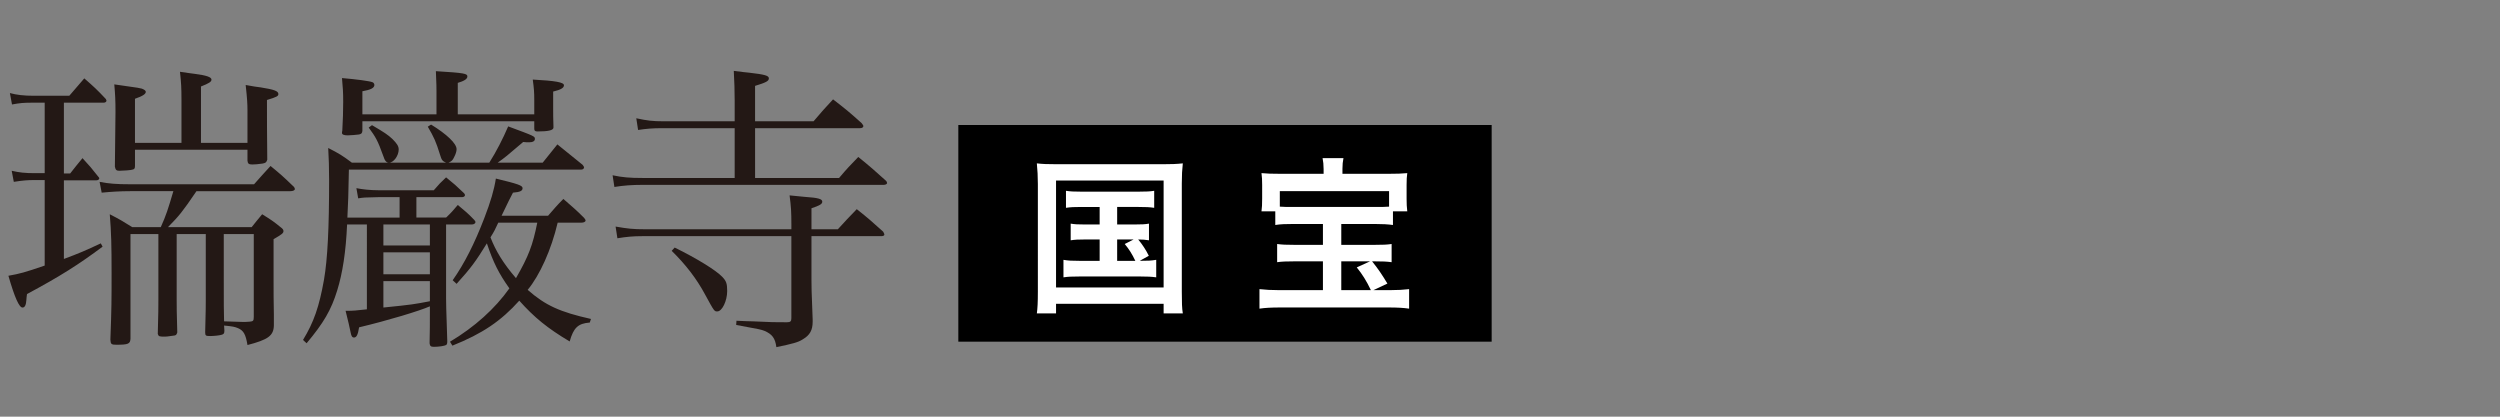 <?xml version="1.0" encoding="utf-8"?>
<!-- Generator: Adobe Illustrator 16.0.3, SVG Export Plug-In . SVG Version: 6.00 Build 0)  -->
<!DOCTYPE svg PUBLIC "-//W3C//DTD SVG 1.1//EN" "http://www.w3.org/Graphics/SVG/1.1/DTD/svg11.dtd">
<svg version="1.1" xmlns="http://www.w3.org/2000/svg" xmlns:xlink="http://www.w3.org/1999/xlink" x="0px" y="0px" width="300px"
	 height="50px" viewBox="0 0 300 50" enable-background="new 0 0 300 50" xml:space="preserve">
<rect x="0" y="0" width="300" height="50" fill="#808080" stroke="none"/>
<g id="レイヤー_2" display="none">
</g>
<g id="レイヤー_1">
	<g>
		<path fill="#231815" d="M7.667,20.814h0.756c0.612-0.791,0.828-1.043,1.476-1.836c0.864,0.938,1.116,1.225,1.872,2.197
			c0.108,0.107,0.144,0.18,0.144,0.215c0,0.145-0.144,0.252-0.396,0.252H7.667v9.432c1.836-0.684,2.592-1.008,4.428-1.871
			l0.216,0.395c-2.844,2.125-5.04,3.527-9.071,5.688c-0.036,0.289-0.072,0.541-0.072,0.684c-0.036,0.613-0.18,0.936-0.468,0.936
			c-0.396,0-0.936-1.188-1.692-3.814c1.404-0.252,1.944-0.396,4.355-1.225V21.607H4.14c-0.792,0-1.332,0.035-2.484,0.215
			l-0.252-1.33c0.936,0.215,1.584,0.287,2.771,0.287h1.188V12.32H4.067c-1.296,0-1.62,0.035-2.627,0.217l-0.252-1.369
			c0.792,0.217,1.656,0.324,2.879,0.324h4.248c0.792-0.936,1.044-1.188,1.8-2.088c1.152,1.008,1.512,1.332,2.592,2.484
			c0.036,0.072,0.072,0.18,0.072,0.18c0,0.145-0.144,0.252-0.324,0.252H7.667V20.814z M23.577,22.939
			c-1.764,2.592-2.052,2.916-3.42,4.318H30.2c0.54-0.684,0.72-0.898,1.26-1.547c1.044,0.648,1.368,0.863,2.16,1.512
			c0.288,0.215,0.396,0.324,0.396,0.504c0,0.252-0.18,0.396-1.188,0.973v5.039c0,1.799,0,1.799,0.036,4.031c0,0.18,0,0.396,0,0.576
			s0,0.395,0,0.719c-0.036,1.225-0.684,1.691-3.167,2.34c-0.216-1.295-0.468-1.727-1.116-2.016c-0.432-0.18-0.612-0.215-1.692-0.324
			l0.036,0.576v0.072c0,0.287-0.072,0.396-0.36,0.469c-0.216,0.07-0.936,0.143-1.332,0.143c-0.54,0-0.612-0.035-0.612-0.467
			c0.072-2.809,0.072-3.023,0.072-3.816v-7.955h-3.492v7.992c0,0.898,0,1.15,0.072,3.814c-0.108,0.324-0.144,0.359-0.54,0.396
			c-0.756,0.107-0.756,0.107-1.008,0.107c-0.648,0-0.684-0.035-0.792-0.324c0.072-2.734,0.072-3.023,0.072-4.104v-7.883h-3.348
			v11.375c0,0.252,0,0.611,0,1.188c-0.036,0.611-0.252,0.721-1.692,0.721c-0.612,0-0.684-0.072-0.72-0.613
			c0.144-3.779,0.144-4.75,0.144-7.955c0-3.418-0.036-4.822-0.216-7.09c1.188,0.611,1.548,0.828,2.7,1.547h3.419
			c0.648-1.439,0.864-2.123,1.512-4.318h-5.183c-1.224,0-2.304,0.072-3.419,0.18l-0.252-1.297c1.08,0.217,2.052,0.289,3.671,0.289
			h14.866c0.864-0.973,1.116-1.26,1.979-2.195c1.224,1.008,1.548,1.295,2.628,2.34c0.18,0.143,0.288,0.287,0.288,0.432
			c0,0.143-0.216,0.252-0.54,0.252H23.577z M21.777,17.145v-5.041c0-1.619-0.036-2.158-0.18-3.49c0.792,0.107,1.404,0.215,1.8,0.252
			c1.404,0.18,1.98,0.395,1.98,0.684c0,0.252-0.252,0.432-1.26,0.828v6.768h5.579v-3.924c0-0.721-0.036-1.404-0.216-3.023
			c0.792,0.143,1.404,0.252,1.8,0.287c1.583,0.252,2.124,0.432,2.124,0.793c0,0.252-0.18,0.359-1.368,0.719
			c0,3.168,0,3.168,0.036,7.164c-0.108,0.324-0.18,0.395-0.576,0.467c-0.468,0.072-0.936,0.109-1.224,0.109
			c-0.432,0-0.54-0.109-0.576-0.469v-1.297H16.198v1.945c0,0.287-0.072,0.395-0.288,0.432c-0.108,0.072-1.224,0.145-1.584,0.145
			s-0.468-0.109-0.54-0.504l0.072-6.553c0-1.402-0.036-2.088-0.144-3.311c3.023,0.432,3.204,0.432,3.527,0.611
			c0.144,0.072,0.252,0.18,0.252,0.289c0,0.252-0.36,0.504-1.296,0.826v5.293H21.777z M26.853,33.486c0,3.418,0,3.418,0.036,5.074
			c1.404,0.037,2.16,0.072,2.268,0.072c0.18,0,0.468,0,0.828-0.035c0.396-0.037,0.468-0.109,0.468-0.576v-9.936h-3.6V33.486z"/>
		<path fill="#231815" d="M47.951,26.107v-2.449h-2.52c-1.764,0.037-1.764,0.037-2.448,0.145l-0.216-1.225
			c0.684,0.145,1.656,0.252,2.664,0.252h6.624c0.612-0.719,0.828-0.936,1.476-1.547c0.936,0.756,1.224,1.008,2.16,1.908
			c0.072,0.072,0.108,0.18,0.108,0.215c0,0.145-0.144,0.252-0.36,0.252h-5.471v2.449h3.563c0.648-0.613,0.828-0.828,1.404-1.512
			c0.9,0.756,1.188,0.971,1.98,1.799c0.108,0.107,0.144,0.217,0.144,0.252c0,0.145-0.18,0.287-0.396,0.287H53.53v8.855
			c0,0.648,0,0.721,0.144,5.148c0,0.287-0.036,0.395-0.144,0.467c-0.18,0.107-0.864,0.217-1.476,0.217
			c-0.36,0-0.468-0.109-0.504-0.432c0.036-1.693,0.036-2.197,0.036-3.852v-0.576c-1.224,0.539-5.003,1.691-8.495,2.52
			c-0.144,0.936-0.324,1.223-0.612,1.223c-0.216,0-0.324-0.18-0.396-0.574c-0.144-0.721-0.288-1.332-0.612-2.629
			c1.008,0,1.188-0.035,2.556-0.18V26.934h-2.375c-0.144,3.277-0.54,5.832-1.188,7.92c-0.72,2.34-1.62,3.887-3.671,6.336
			l-0.432-0.396c1.296-2.123,1.944-3.996,2.52-7.234c0.432-2.521,0.612-6.191,0.612-11.988c0-1.691-0.036-2.303-0.108-3.814
			c1.332,0.684,1.691,0.9,2.843,1.764H53.53c-0.432-0.18-0.54-0.324-0.72-0.936c-0.504-1.621-0.72-2.088-1.476-3.385l0.396-0.252
			c1.872,1.152,3.06,2.268,3.06,2.953c0,0.252-0.108,0.611-0.288,0.936c-0.18,0.395-0.288,0.504-0.684,0.684h4.896
			c0.828-1.297,1.656-2.916,2.268-4.355c3.204,1.188,3.204,1.188,3.204,1.512c0,0.252-0.252,0.396-0.684,0.396
			c-0.252,0-0.432,0-0.72-0.037c-2.016,1.729-2.16,1.836-3.06,2.484h5.399l1.764-2.195c1.296,1.043,1.691,1.367,3.023,2.447
			c0.108,0.145,0.18,0.252,0.18,0.287c0,0.182-0.144,0.289-0.324,0.289H41.867c-0.072,3.455-0.072,3.6-0.18,5.76H47.951z
			 M52.378,10.953c0-0.469,0-0.684-0.072-2.412c3.491,0.215,3.779,0.287,3.779,0.648c0,0.287-0.396,0.539-1.152,0.756v3.779h9.179
			v-1.656c0-1.043-0.036-1.439-0.18-2.52c2.7,0.145,3.743,0.324,3.743,0.684c0,0.324-0.396,0.541-1.295,0.756
			c0,0.973,0,0.973,0,2.053c0,0.574,0,1.188,0.036,2.195c0,0.035,0,0.072,0,0.072c0,0.324-0.612,0.467-1.908,0.467
			c-0.288,0-0.396-0.072-0.396-0.324v-0.898H43.487v1.15c-0.036,0.289-0.108,0.361-0.396,0.434
			c-0.216,0.035-1.044,0.107-1.368,0.107c-0.468,0-0.684-0.107-0.684-0.289c0-0.07,0-0.18,0.036-0.252
			c0.072-1.512,0.108-2.158,0.108-3.455c0-1.188-0.036-1.691-0.144-2.879c1.691,0.143,3.347,0.359,3.671,0.504
			c0.108,0.035,0.216,0.18,0.216,0.324c0,0.359-0.432,0.576-1.439,0.756v2.771h8.891V10.953z M44.639,15.02
			c1.476,0.865,1.908,1.152,2.448,1.656c0.54,0.539,0.756,0.863,0.756,1.26c0,0.756-0.612,1.584-1.152,1.584
			c-0.324,0-0.504-0.18-0.72-0.863c-0.648-1.801-0.9-2.232-1.728-3.348L44.639,15.02z M46.007,29.455h5.579v-2.521h-5.579V29.455z
			 M46.007,32.91h5.579v-2.629h-5.579V32.91z M46.007,36.904c3.563-0.359,3.671-0.395,5.579-0.756v-2.41h-5.579V36.904z
			 M66.92,26.719c-0.756,3.24-2.16,6.334-3.599,8.063c2.124,1.871,3.887,2.664,7.595,3.492l-0.144,0.432
			c-1.404,0.107-1.943,0.611-2.412,2.268c-2.664-1.584-4.248-2.879-6.047-4.895c-2.195,2.447-4.427,3.959-8.027,5.398l-0.288-0.469
			c2.952-1.764,5.399-3.959,7.127-6.406c-1.26-1.764-1.944-3.131-2.7-5.398c-1.332,2.158-1.908,2.951-3.636,4.859l-0.468-0.434
			c1.44-2.051,2.627-4.426,3.779-7.414c0.792-2.053,1.188-3.42,1.404-4.787c2.664,0.646,3.204,0.828,3.204,1.15
			c0,0.324-0.288,0.469-1.152,0.541c-0.216,0.396-0.684,1.332-1.368,2.771h5.579c0.792-0.9,1.008-1.188,1.836-2.016
			c1.116,0.973,1.476,1.26,2.484,2.268c0.108,0.145,0.18,0.217,0.18,0.324c0,0.145-0.216,0.252-0.468,0.252H66.92z M59.793,26.719
			c-0.324,0.719-0.504,1.08-0.936,1.764c0.612,1.584,1.512,3.096,3.06,4.895c1.512-2.627,2.016-3.959,2.556-6.658H59.793z"/>
		<path fill="#231815" d="M97.629,14.553c1.008-1.189,1.332-1.549,2.339-2.629c1.584,1.225,2.016,1.584,3.42,2.844
			c0.144,0.18,0.216,0.289,0.216,0.361c0,0.143-0.144,0.252-0.396,0.252H90.61v5.975h10.079c0.972-1.152,1.296-1.477,2.304-2.52
			c1.476,1.188,1.908,1.584,3.312,2.844c0.108,0.107,0.144,0.215,0.144,0.287c0,0.107-0.18,0.217-0.396,0.217H77.075
			c-1.224,0-2.268,0.072-3.348,0.252l-0.216-1.404c1.188,0.252,2.052,0.324,3.563,0.324h11.087v-5.975h-8.747
			c-1.08,0-1.908,0.07-2.844,0.215l-0.216-1.404c1.332,0.289,1.979,0.361,3.24,0.361h8.567v-2.449c0-1.439-0.036-2.123-0.108-3.6
			c0.792,0.109,1.439,0.182,1.835,0.217c1.908,0.217,2.376,0.359,2.376,0.684s-0.36,0.504-1.656,0.9v4.248H97.629z M100.544,27.51
			c0.972-1.08,1.296-1.402,2.268-2.41c1.368,1.078,1.8,1.475,3.167,2.699c0.072,0.143,0.144,0.252,0.144,0.359
			s-0.144,0.18-0.36,0.18h-8.387v5.221c0,0.826,0,1.188,0.144,4.787c0,0.072,0,0.215,0,0.252c0,1.008-0.324,1.619-1.188,2.123
			c-0.54,0.359-1.26,0.539-3.167,0.936c-0.144-1.08-0.504-1.547-1.404-1.943c-0.468-0.18-0.468-0.18-3.42-0.721l0.036-0.504
			c0.864,0.037,1.548,0.072,1.98,0.072c2.304,0.109,2.556,0.109,4.067,0.109c0.432,0,0.54-0.109,0.54-0.504v-9.828h-17.89
			c-1.08,0-1.872,0.072-2.987,0.252l-0.216-1.404c1.44,0.252,2.088,0.324,3.492,0.324h17.602v-0.611
			c0-1.439-0.036-2.088-0.216-3.455c0.792,0.072,1.44,0.143,1.836,0.18c1.62,0.107,2.088,0.252,2.088,0.576
			c0,0.287-0.324,0.467-1.296,0.791v2.52H100.544z M80.963,29.707c2.627,1.295,4.931,2.699,5.723,3.527
			c0.468,0.504,0.576,0.791,0.576,1.691c0,1.188-0.612,2.447-1.188,2.447c-0.36,0-0.36,0-1.476-2.051
			c-1.008-1.873-2.304-3.564-3.996-5.221L80.963,29.707z"/>
	</g>
	<g>
		<rect x="115" y="15" width="64" height="26"/>
		<g>
			<path fill="#FFFFFF" d="M124.542,22.048c0-0.868-0.041-1.616-0.121-2.444c0.667,0.081,1.293,0.102,2.384,0.102h12.748
				c0.99,0,1.636-0.021,2.384-0.102c-0.081,0.748-0.121,1.414-0.121,2.425v12.97c0,1.333,0.02,1.979,0.121,2.606h-2.303v-1.151
				h-12.909v1.151h-2.303c0.081-0.606,0.121-1.273,0.121-2.627V22.048z M126.725,34.493h12.909V21.664h-12.909V34.493z
				 M129.755,24.836c-0.889,0-1.273,0.021-1.838,0.102v-2.041c0.545,0.081,0.929,0.102,1.838,0.102h6.869
				c0.909,0,1.374-0.021,1.879-0.102v2.041c-0.565-0.081-0.97-0.102-1.879-0.102h-2.565v2.102h2.081
				c0.889,0,1.273-0.021,1.737-0.102v2c-0.424-0.061-0.768-0.101-1.293-0.101c0.485,0.586,0.93,1.253,1.273,1.96l-1.091,0.605
				c0.99,0,1.374-0.02,1.98-0.121v2.102c-0.566-0.081-1.111-0.102-1.899-0.102h-7.313c-0.93,0-1.374,0.021-1.919,0.102V31.18
				c0.586,0.102,1.01,0.121,1.919,0.121h2.424v-2.565h-1.738c-0.848,0-1.232,0.021-1.737,0.101v-2
				c0.485,0.081,0.849,0.102,1.737,0.102h1.738v-2.102H129.755z M134.058,31.301h2.182c-0.404-0.849-0.768-1.414-1.273-2.021
				l1.071-0.545h-1.979V31.301z"/>
			<path fill="#FFFFFF" d="M158.831,20.25c0-0.505-0.04-0.828-0.121-1.272h2.505c-0.08,0.404-0.121,0.768-0.121,1.272v0.606h5.557
				c0.969,0,1.596-0.021,2.222-0.081c-0.061,0.404-0.081,0.809-0.081,1.435v1.636c0,0.586,0.021,1.051,0.081,1.516h-1.718v1.637
				c-0.605-0.081-1.232-0.121-2.201-0.121h-4v2.505h3.979c1.05,0,1.495-0.021,2.061-0.102v2.183
				c-0.586-0.081-1.091-0.102-2.061-0.102h-0.283c0.708,0.869,1.192,1.597,1.839,2.667l-1.677,0.788h2.04
				c0.889,0,1.535-0.041,2.242-0.121v2.343c-0.666-0.101-1.454-0.141-2.404-0.141h-13.111c-0.989,0-1.777,0.04-2.443,0.141v-2.343
				c0.727,0.08,1.414,0.121,2.303,0.121h5.313v-3.455h-3.414c-0.99,0-1.494,0.021-2.08,0.102V29.28
				c0.586,0.081,1.07,0.102,2.08,0.102h3.414v-2.505h-3.494c-0.971,0-1.576,0.02-2.223,0.121v-1.637h-1.656
				c0.061-0.444,0.08-0.849,0.08-1.535V22.21c0-0.606-0.02-0.97-0.08-1.435c0.626,0.061,1.252,0.081,2.222,0.081h5.232V20.25z
				 M166.689,22.938h-13.111v1.858c0.525,0.04,0.828,0.04,1.678,0.04h9.697c0.868,0,1.232,0,1.736-0.04V22.938z M160.953,34.816
				h3.555c-0.545-1.132-1.029-1.899-1.697-2.728l1.597-0.728h-3.454V34.816z"/>
		</g>
	</g>
</g>
</svg>

